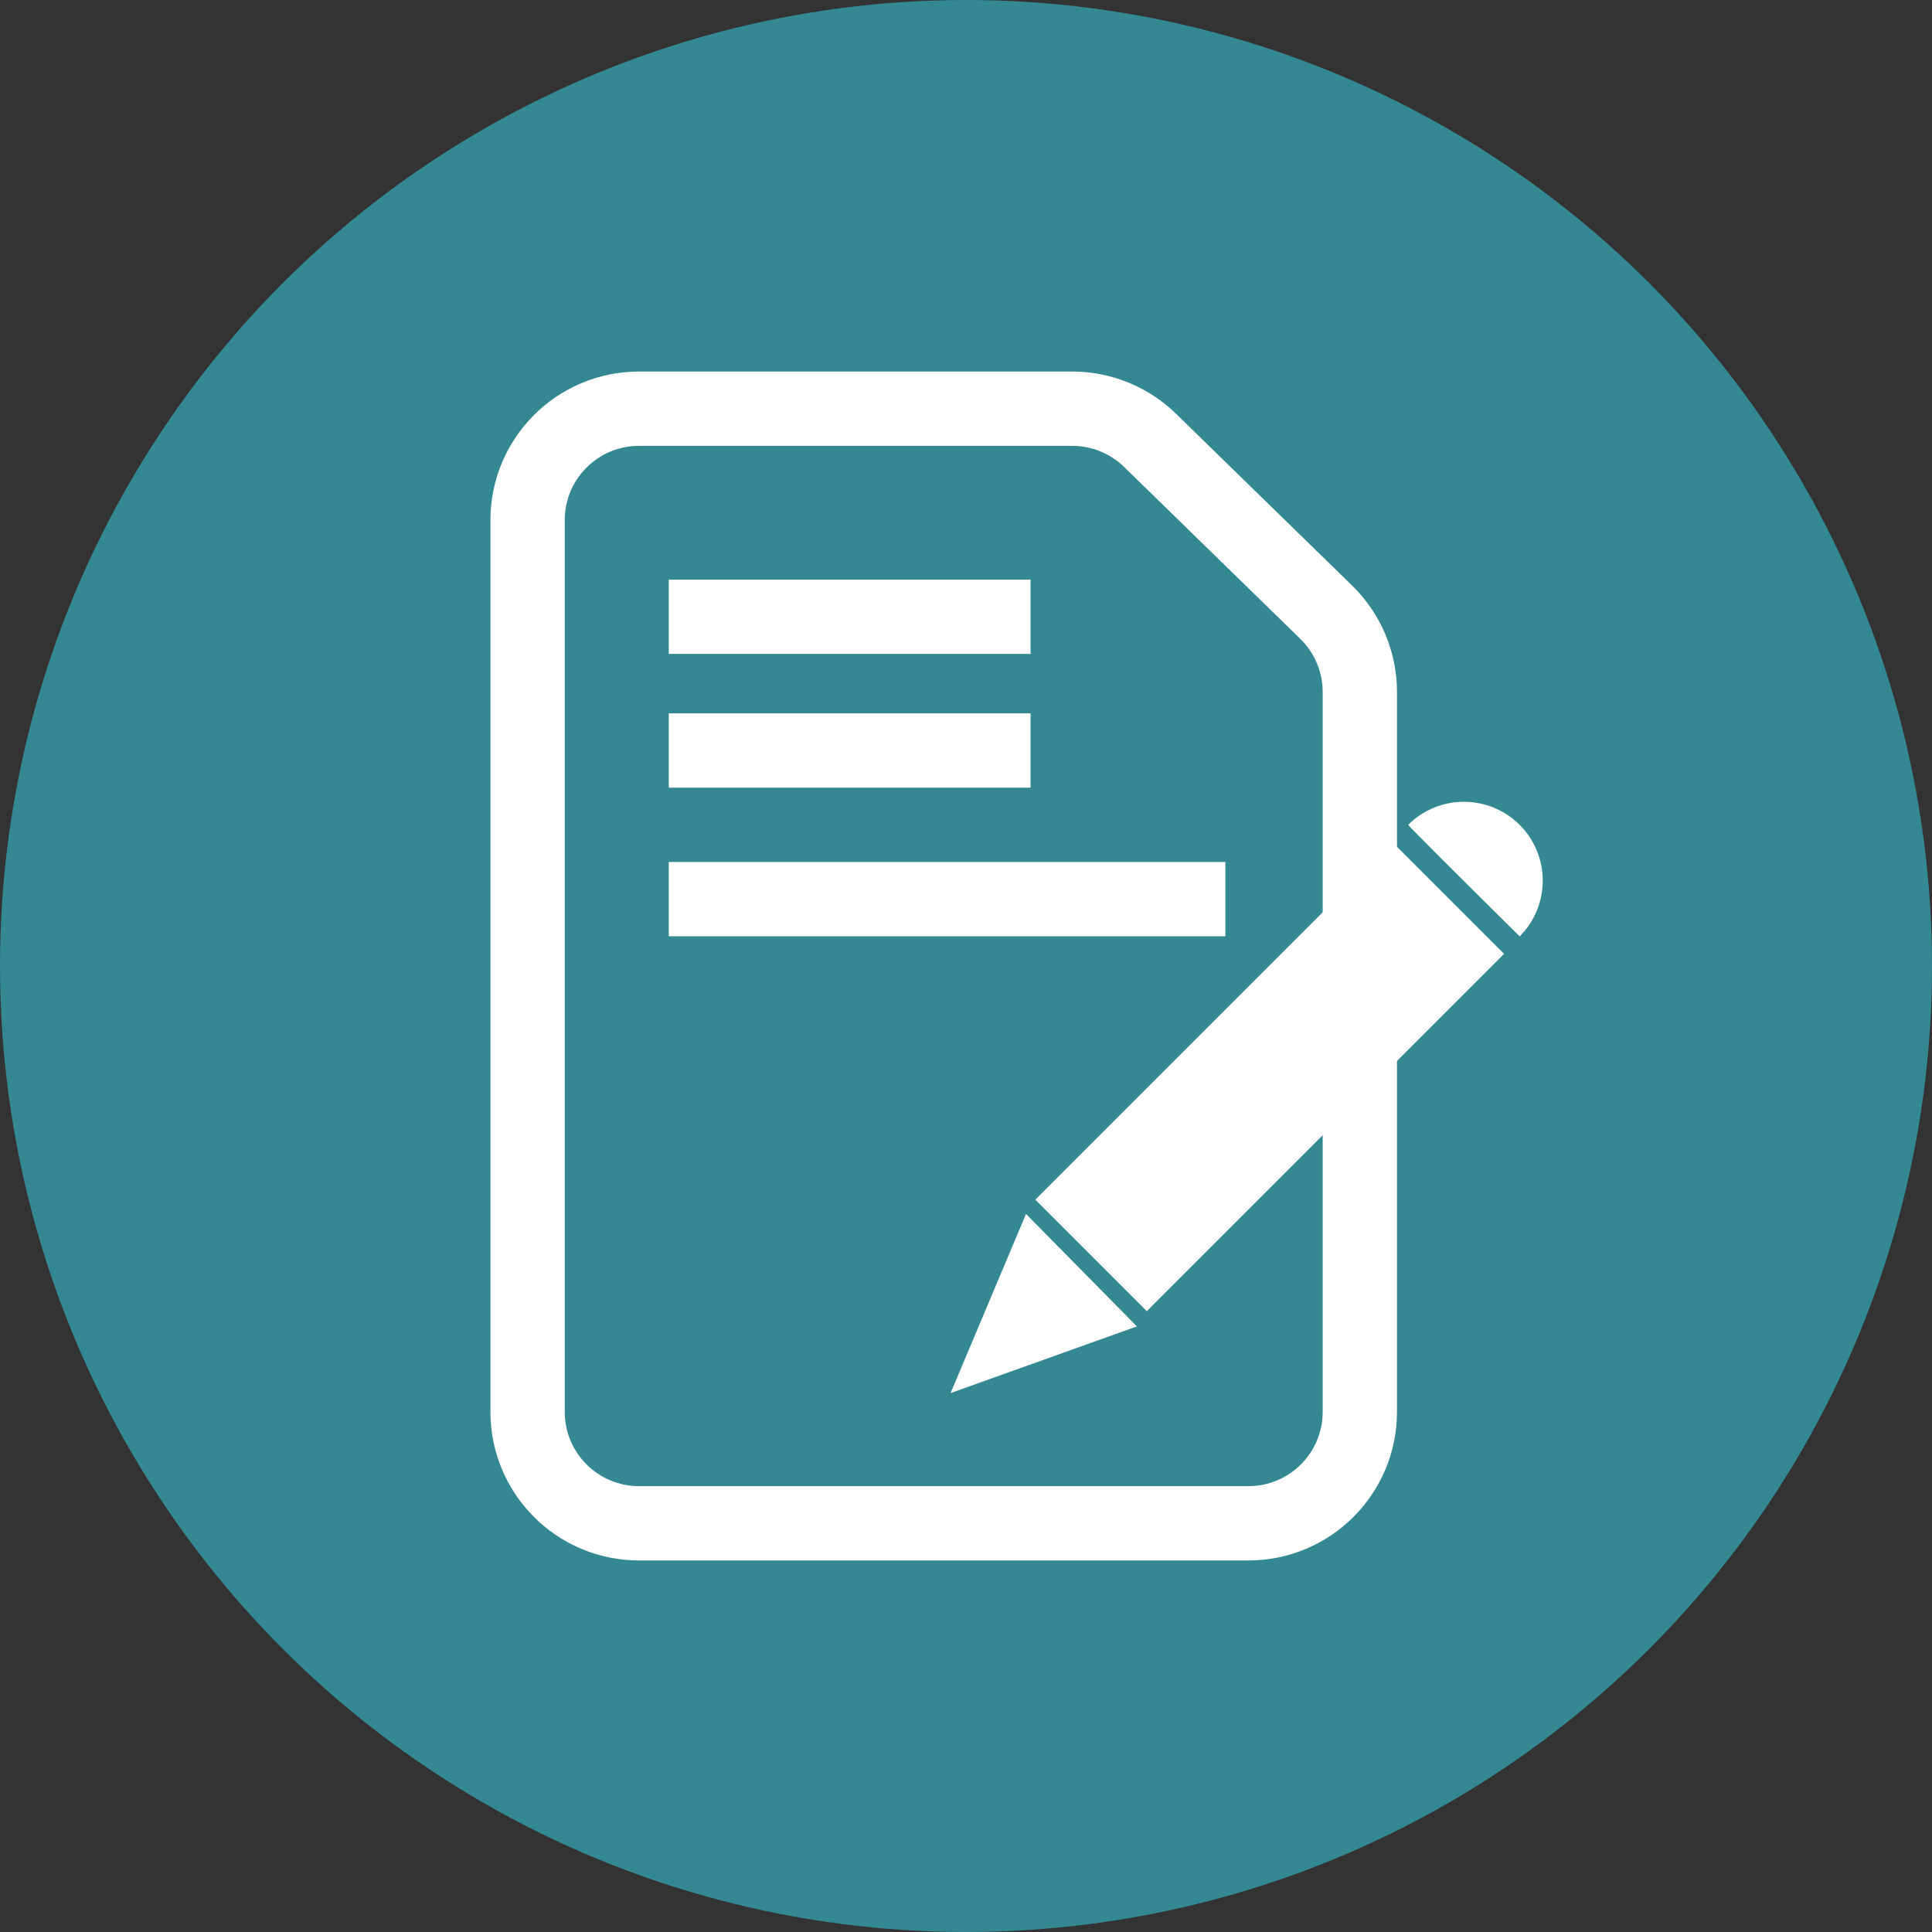 <?xml version="1.0" encoding="UTF-8"?>
<svg width="130px" height="130px" viewBox="0 0 130 130" version="1.1" xmlns="http://www.w3.org/2000/svg" xmlns:xlink="http://www.w3.org/1999/xlink">
    <rect x="0" y="0" width="130" height="130" fill="#333333" stroke="none"/>
    <!-- Generator: Sketch 49 (51002) - http://www.bohemiancoding.com/sketch -->
    <title>Authorize Icon</title>
    <desc>Created with Sketch.</desc>
    <defs></defs>
    <g id="Symbols" stroke="none" stroke-width="1" fill="none" fill-rule="evenodd">
        <g id="Authorize-Icon">
            <g>
                <circle id="Oval-3-Copy" fill="#348892" cx="65" cy="65" r="65"></circle>
                <g id="Group-7" transform="translate(38, 30)">
                    <path d="M65.034,27.388 C65.034,24.458 62.659,22.083 59.729,22.083 C59.697,22.612 59.697,26.148 59.729,32.693 C62.659,32.693 65.034,30.318 65.034,27.388 Z" id="Oval-7" fill="#FFFFFF" transform="translate(62.37, 27.388) rotate(-45) translate(-62.37, -27.388) "></path>
                    <path d="M5,-2.5 L34.15,-2.5 C36.107,-2.5 37.986,-1.735 39.387,-0.368 L51.237,11.193 C52.684,12.604 53.5,14.54 53.5,16.561 L53.5,65 C53.5,69.142 50.142,72.5 46,72.5 L5,72.5 C0.858,72.5 -2.5,69.142 -2.5,65 L-2.5,5 C-2.5,0.858 0.858,-2.5 5,-2.5 Z" id="Rectangle-3" stroke="#FFFFFF" stroke-width="5"></path>
                    <rect id="Rectangle-9" fill="#FFFFFF" x="7" y="9" width="24.344" height="5"></rect>
                    <rect id="Rectangle-9-Copy" fill="#FFFFFF" x="7" y="18" width="24.344" height="5"></rect>
                    <rect id="Rectangle-9-Copy-2" fill="#FFFFFF" x="7" y="28" width="37.453" height="5"></rect>
                    <polygon id="Triangle" fill="#FFFFFF" transform="translate(30.734, 59.793) rotate(-137) translate(-30.734, -59.793) " points="31.533 53.655 36.042 65.932 25.426 65.484"></polygon>
                    <rect id="Rectangle-12" fill="#FFFFFF" transform="translate(47.436, 42.454) rotate(-45) translate(-47.436, -42.454) " x="30.436" y="37.151" width="33.999" height="10.607"></rect>
                </g>
            </g>
        </g>
    </g>
</svg>